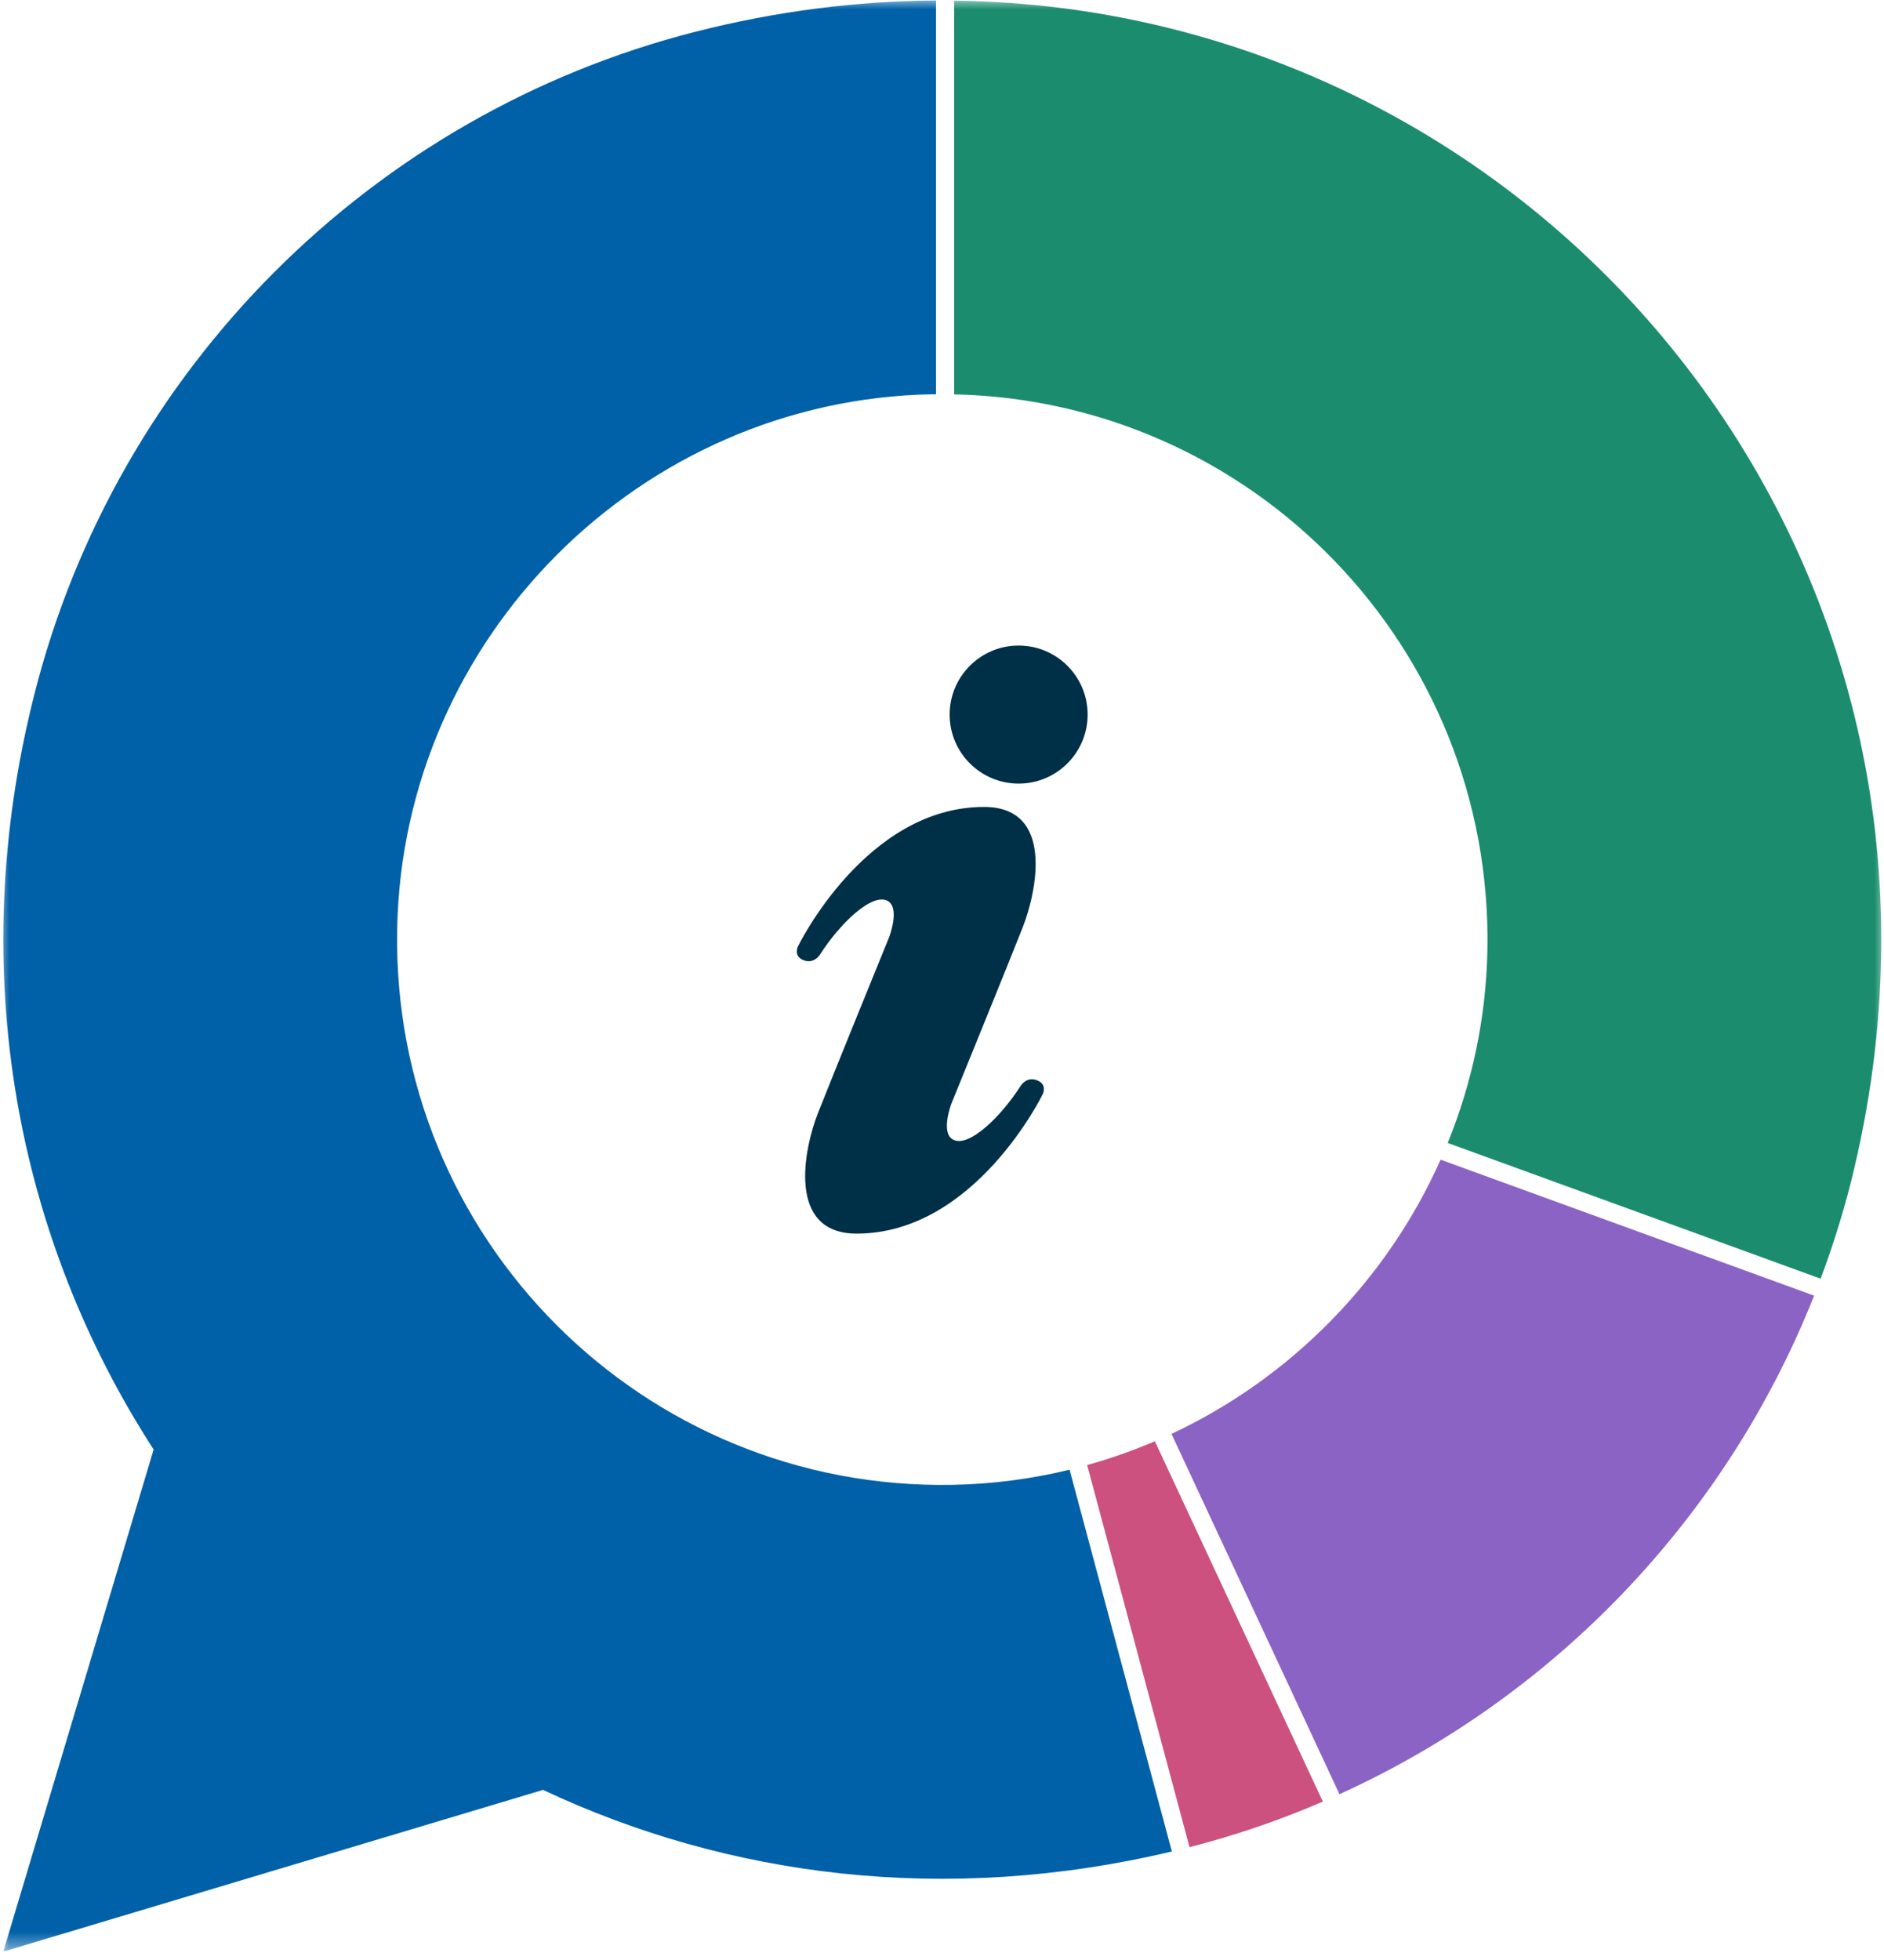 <svg width="100" height="104" viewBox="0 0 100 104" fill="none" xmlns="http://www.w3.org/2000/svg">
<g clip-path="url(#clip0_1624_15060)">
<mask id="mask0_1624_15060" style="mask-type:luminance" maskUnits="userSpaceOnUse" x="0" y="0" width="100" height="104">
<path d="M100 0H0V103.537H100V0Z" fill="white"/>
</mask>
<g mask="url(#mask0_1624_15060)">
<path d="M61.299 76.476C60.135 76.971 58.936 77.396 57.704 77.737L63.138 98.013C65.579 97.386 67.942 96.576 70.215 95.595L61.299 76.476Z" fill="#CC517F"/>
<path d="M76.464 61.534C73.615 67.929 68.512 73.119 62.181 76.084L71.097 95.203C82.563 89.997 91.631 80.495 96.29 68.749L76.464 61.534Z" fill="#8A63C5"/>
<path d="M50.644 0.029V20.926C66.518 21.267 79.245 34.383 78.949 50.406C78.882 54.016 78.132 57.467 76.843 60.647L96.637 67.849C97.351 65.936 97.959 63.971 98.431 61.955C106.09 29.402 81.811 0.418 50.647 0.033L50.644 0.029Z" fill="#1C8C6F"/>
<path d="M56.772 77.984C54.772 78.47 52.695 78.749 50.563 78.788C34.145 79.093 20.775 65.724 21.081 49.306C21.367 33.833 33.994 21.209 49.466 20.92C49.537 20.92 49.608 20.92 49.682 20.92V0.026C45.524 0.052 41.254 0.579 36.923 1.682C19.711 6.064 6.193 19.611 1.827 36.83C-1.935 51.666 0.965 65.81 8.155 76.913L0.174 103.556L28.823 94.974C38.624 99.585 50.167 101.1 62.2 98.241L56.772 77.984Z" fill="#0060A8"/>
<path d="M54.068 34.254C52.045 34.254 50.406 35.894 50.406 37.917C50.406 39.939 52.045 41.579 54.068 41.579C56.09 41.579 57.73 39.939 57.73 37.917C57.73 35.894 56.09 34.254 54.068 34.254ZM55.045 57.322C54.489 57.103 54.177 57.614 54.177 57.614C53.119 59.274 51.389 60.943 50.566 60.457C49.917 60.078 50.499 58.557 50.499 58.557C50.499 58.557 53.576 51.01 54.29 49.19C55.004 47.37 56.013 42.817 52.229 42.817C45.939 42.817 42.351 50.225 42.351 50.225C42.351 50.225 42.097 50.733 42.653 50.949C43.209 51.168 43.521 50.656 43.521 50.656C44.579 48.997 46.309 47.332 47.132 47.814C47.779 48.193 47.2 49.714 47.2 49.714C47.2 49.714 44.123 57.258 43.409 59.081C42.692 60.901 41.714 65.457 45.47 65.457C51.759 65.457 55.351 58.049 55.351 58.049C55.351 58.049 55.605 57.541 55.049 57.325L55.045 57.322Z" fill="#002F48"/>
</g>
</g>
<defs>
<clipPath id="clip0_1624_15060">
<rect width="100" height="103.537" fill="white"/>
</clipPath>
</defs>
</svg>
